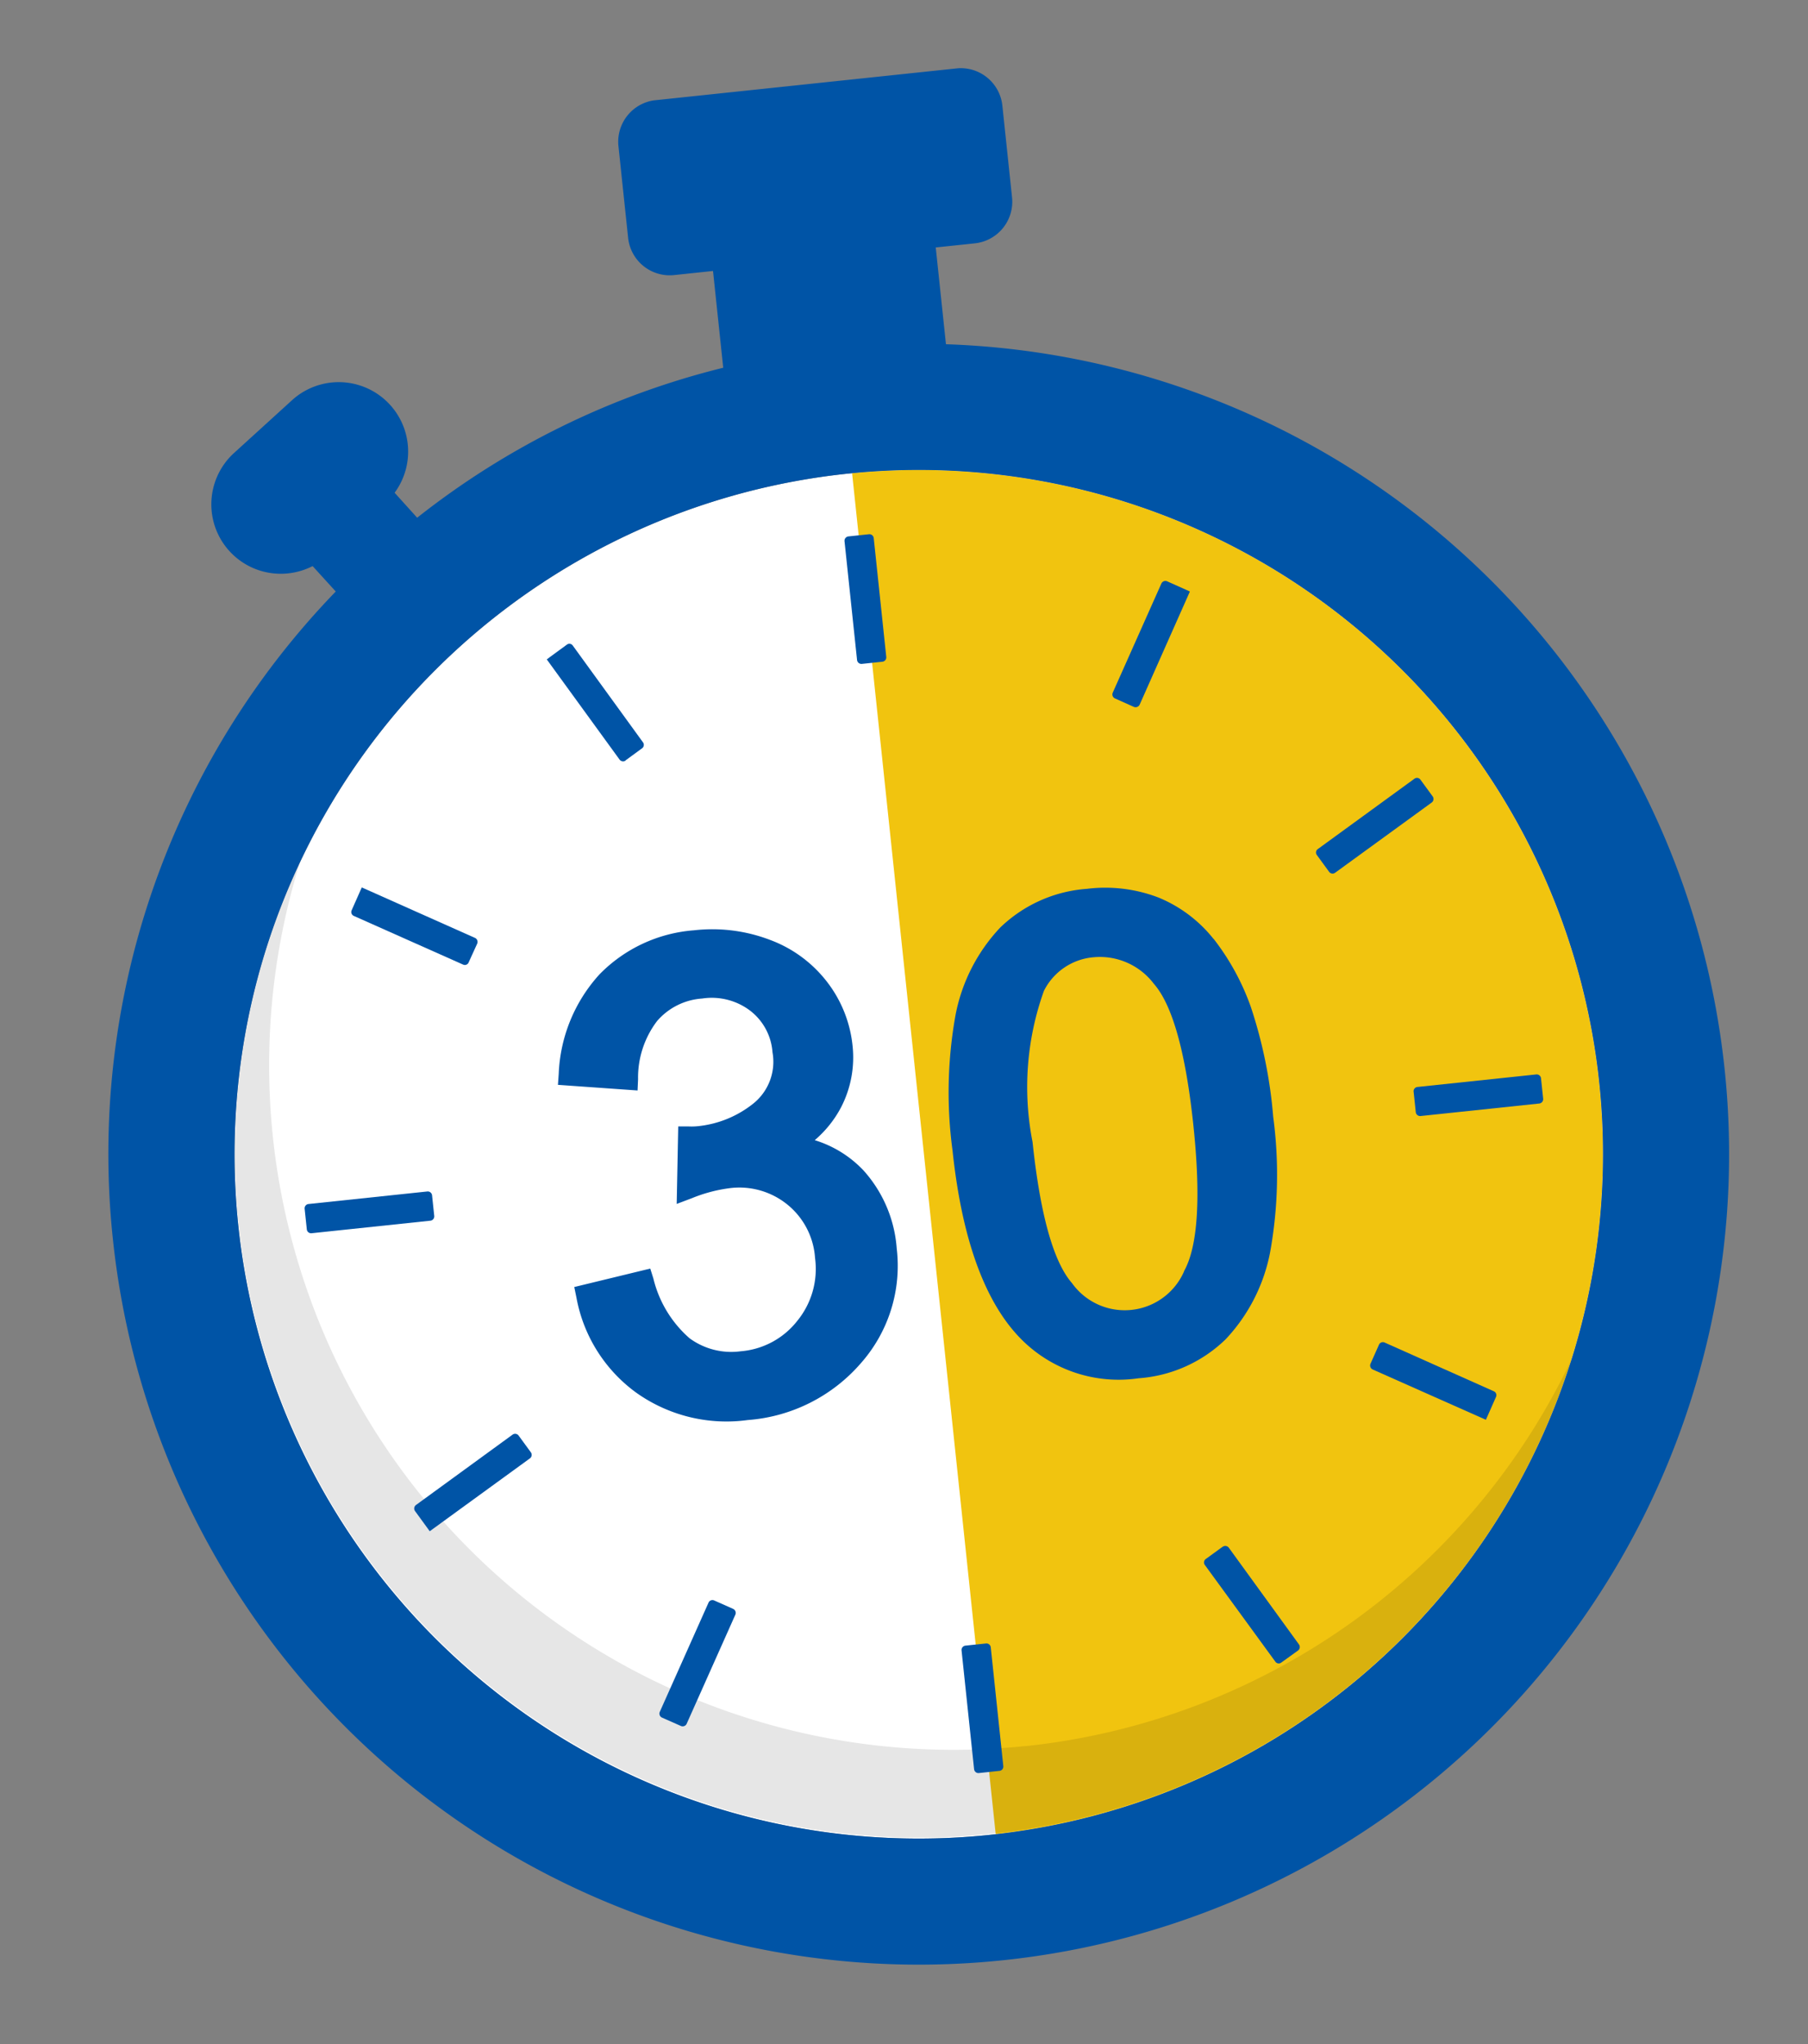 <svg xmlns="http://www.w3.org/2000/svg" xmlns:xlink="http://www.w3.org/1999/xlink" width="48.339" height="54.651" viewBox="0 0 48.339 54.651">
  <rect x="0" y="0" width="48.339" height="54.651" fill="#808080" stroke="none"/>
  <defs>
    <clipPath id="clip-path">
      <rect id="Rectangle_101694" data-name="Rectangle 101694" width="43.308" height="50.4" fill="none"/>
    </clipPath>
    <clipPath id="clip-path-2">
      <rect id="Rectangle_101693" data-name="Rectangle 101693" width="43.308" height="50.399" fill="none"/>
    </clipPath>
    <clipPath id="clip-path-3">
      <rect id="Rectangle_101692" data-name="Rectangle 101692" width="35.073" height="27.793" fill="none"/>
    </clipPath>
  </defs>
  <g id="Group_225343" data-name="Group 225343" transform="matrix(0.995, -0.105, 0.105, 0.995, 0, 4.527)">
    <g id="Group_225342" data-name="Group 225342" clip-path="url(#clip-path)">
      <g id="Group_225341" data-name="Group 225341" transform="translate(0 0.001)">
        <g id="Group_225340" data-name="Group 225340" clip-path="url(#clip-path-2)">
          <path id="Path_371805" data-name="Path 371805" d="M19.71,40.994A18.284,18.284,0,1,1,37.995,22.71,18.285,18.285,0,0,1,19.71,40.994" transform="translate(1.943 6.036)" fill="#fff"/>
          <path id="Path_371806" data-name="Path 371806" d="M27.365,22.71A18.284,18.284,0,0,0,9.22,4.427V40.992A18.284,18.284,0,0,0,27.365,22.71" transform="translate(12.572 6.036)" fill="#f1c40f"/>
          <g id="Group_225339" data-name="Group 225339" transform="translate(3.37 19.236)" opacity="0.1">
            <g id="Group_225338" data-name="Group 225338">
              <g id="Group_225337" data-name="Group 225337" clip-path="url(#clip-path-3)">
                <path id="Path_371807" data-name="Path 371807" d="M20.878,33.673A18.289,18.289,0,0,1,4.09,8.139,18.286,18.286,0,1,0,36.5,24.9a18.267,18.267,0,0,1-15.619,8.776" transform="translate(-1.425 -8.139)"/>
              </g>
            </g>
          </g>
          <path id="Path_371808" data-name="Path 371808" d="M9.723,5.133H9.172a.117.117,0,0,0-.118.116V8.44a.117.117,0,0,0,.118.118h.551a.117.117,0,0,0,.116-.118V5.249a.116.116,0,0,0-.116-.116" transform="translate(12.346 6.999)" fill="#0054a6"/>
          <path id="Path_371809" data-name="Path 371809" d="M9.054,21.049a.116.116,0,0,0,.116.116l.312,0,.241,0a.116.116,0,0,0,.116-.116V17.858a.116.116,0,0,0-.116-.116H9.17a.116.116,0,0,0-.116.116Z" transform="translate(12.346 24.192)" fill="#0054a6"/>
          <path id="Path_371810" data-name="Path 371810" d="M7.374,9.269l.477-.277a.114.114,0,0,0,.043-.158L6.3,6.066a.11.11,0,0,0-.151-.043l-.5.291-.076.045,0,.007,1.65,2.86a.117.117,0,0,0,.161.043" transform="translate(7.586 8.193)" fill="#0054a6"/>
          <path id="Path_371811" data-name="Path 371811" d="M12.421,16.945l-.48.277a.113.113,0,0,0-.04.158l1.6,2.763a.111.111,0,0,0,.156.043l.48-.274a.118.118,0,0,0,.04-.161l-1.591-2.763a.117.117,0,0,0-.161-.043" transform="translate(16.205 23.084)" fill="#0054a6"/>
          <path id="Path_371812" data-name="Path 371812" d="M6.325,10.316a.117.117,0,0,0-.043-.161L3.422,8.5l-.007,0-.04.069-.291.506a.113.113,0,0,0,.043.158l2.768,1.6a.11.11,0,0,0,.151-.043Z" transform="translate(4.184 11.597)" fill="#0054a6"/>
          <path id="Path_371813" data-name="Path 371813" d="M14,15.362a.117.117,0,0,0,.043.161l2.86,1.65.007,0,.04-.069.291-.506a.114.114,0,0,0-.043-.158l-2.763-1.6a.114.114,0,0,0-.158.043Z" transform="translate(19.072 20.216)" fill="#0054a6"/>
          <path id="Path_371814" data-name="Path 371814" d="M5.5,12H2.308a.116.116,0,0,0-.116.116v.553a.116.116,0,0,0,.116.116H5.5a.116.116,0,0,0,.116-.116v-.553A.116.116,0,0,0,5.5,12" transform="translate(2.989 16.357)" fill="#0054a6"/>
          <path id="Path_371815" data-name="Path 371815" d="M14.8,12.112v.551a.117.117,0,0,0,.116.118h3.191a.117.117,0,0,0,.116-.118v-.551A.116.116,0,0,0,18.106,12H14.915a.116.116,0,0,0-.116.116" transform="translate(20.18 16.357)" fill="#0054a6"/>
          <path id="Path_371816" data-name="Path 371816" d="M3.127,16.438a.117.117,0,0,0-.043.161l.286.494.045.078.009,0,2.858-1.65a.117.117,0,0,0,.043-.161l-.277-.477a.116.116,0,0,0-.158-.043Z" transform="translate(4.184 20.217)" fill="#0054a6"/>
          <path id="Path_371817" data-name="Path 371817" d="M17.243,9.058l-.277-.477a.114.114,0,0,0-.158-.043l-2.768,1.6a.111.111,0,0,0-.04.151l.279.482a.114.114,0,0,0,.158.043L17.2,9.219a.117.117,0,0,0,.043-.161" transform="translate(19.071 11.62)" fill="#0054a6"/>
          <path id="Path_371818" data-name="Path 371818" d="M5.6,19.751a.117.117,0,0,0,.043.161l.477.274a.117.117,0,0,0,.161-.043l1.6-2.763a.118.118,0,0,0-.043-.158l-.48-.277a.114.114,0,0,0-.158.043Z" transform="translate(7.609 23.084)" fill="#0054a6"/>
          <path id="Path_371819" data-name="Path 371819" d="M14.23,6.365l0-.007-.085-.05-.489-.284a.118.118,0,0,0-.158.043L11.9,8.83a.117.117,0,0,0,.043.161l.477.277a.121.121,0,0,0,.161-.043Z" transform="translate(16.204 8.194)" fill="#0054a6"/>
          <path id="Path_371820" data-name="Path 371820" d="M0,28.746A21.654,21.654,0,1,0,24.648,7.3V4.7H25.7a1.118,1.118,0,0,0,1.116-1.116V1.116A1.118,1.118,0,0,0,25.7,0H17.611A1.118,1.118,0,0,0,16.5,1.116v2.47A1.118,1.118,0,0,0,17.611,4.7h1.052V7.3a21.492,21.492,0,0,0-8.554,3.127L9.58,9.7A1.855,1.855,0,0,0,7.126,6.944l-1.7,1.248a1.855,1.855,0,0,0,1.1,3.352,1.865,1.865,0,0,0,.669-.125l.544.74A21.609,21.609,0,0,0,0,28.746m3.371,0A18.284,18.284,0,1,1,21.655,47.031,18.285,18.285,0,0,1,3.371,28.746" transform="translate(0 -0.001)" fill="#0054a6"/>
          <path id="Path_371821" data-name="Path 371821" d="M11.937,15.289a2.964,2.964,0,0,0,.789-.8,2.9,2.9,0,0,0,.475-1.614,3.343,3.343,0,0,0-.489-1.737A3.428,3.428,0,0,0,11.3,9.844a4.322,4.322,0,0,0-1.99-.466,3.945,3.945,0,0,0-2.633.905A4.19,4.19,0,0,0,5.314,12.81l-.052.293,2.1.373.045-.3a2.5,2.5,0,0,1,.667-1.489,1.744,1.744,0,0,1,1.262-.473,1.7,1.7,0,0,1,1.246.461,1.539,1.539,0,0,1,.473,1.163,1.432,1.432,0,0,1-.638,1.3,2.828,2.828,0,0,1-1.574.456,1.594,1.594,0,0,1-.21-.017l-.291-.031L8.084,16.6l.425-.111a4,4,0,0,1,.99-.158,2.039,2.039,0,0,1,1.517.589,2.01,2.01,0,0,1,.593,1.506,2.193,2.193,0,0,1-.648,1.619,2.136,2.136,0,0,1-1.588.65,1.884,1.884,0,0,1-1.324-.489,3.079,3.079,0,0,1-.794-1.69L7.2,18.244l-2.071.277.028.286A4.036,4.036,0,0,0,6.477,21.5a4.161,4.161,0,0,0,2.888,1.042,4.432,4.432,0,0,0,3.174-1.2,3.927,3.927,0,0,0,1.267-2.945,3.49,3.49,0,0,0-.664-2.163,3,3,0,0,0-1.205-.938" transform="translate(6.998 12.787)" fill="#0054a6"/>
          <path id="Path_371822" data-name="Path 371822" d="M17.072,11.061a3.65,3.65,0,0,0-1.343-1.25,3.975,3.975,0,0,0-1.877-.433,3.719,3.719,0,0,0-2.416.787,4.688,4.688,0,0,0-1.428,2.186,11.638,11.638,0,0,0-.463,3.607c0,2.366.43,4.11,1.281,5.183a3.667,3.667,0,0,0,3.025,1.387,3.715,3.715,0,0,0,2.423-.792A4.673,4.673,0,0,0,17.7,19.546a11.628,11.628,0,0,0,.461-3.588,12.52,12.52,0,0,0-.286-2.981,6.474,6.474,0,0,0-.8-1.917m-1.714,8.752a1.731,1.731,0,0,1-3.014,0c-.433-.615-.652-1.912-.652-3.86a7.607,7.607,0,0,1,.726-3.983,1.636,1.636,0,0,1,1.418-.754,1.808,1.808,0,0,1,1.522.872c.435.612.655,1.912.655,3.864s-.22,3.238-.655,3.855" transform="translate(13.017 12.787)" fill="#0054a6"/>
        </g>
      </g>
    </g>
  </g>
</svg>
